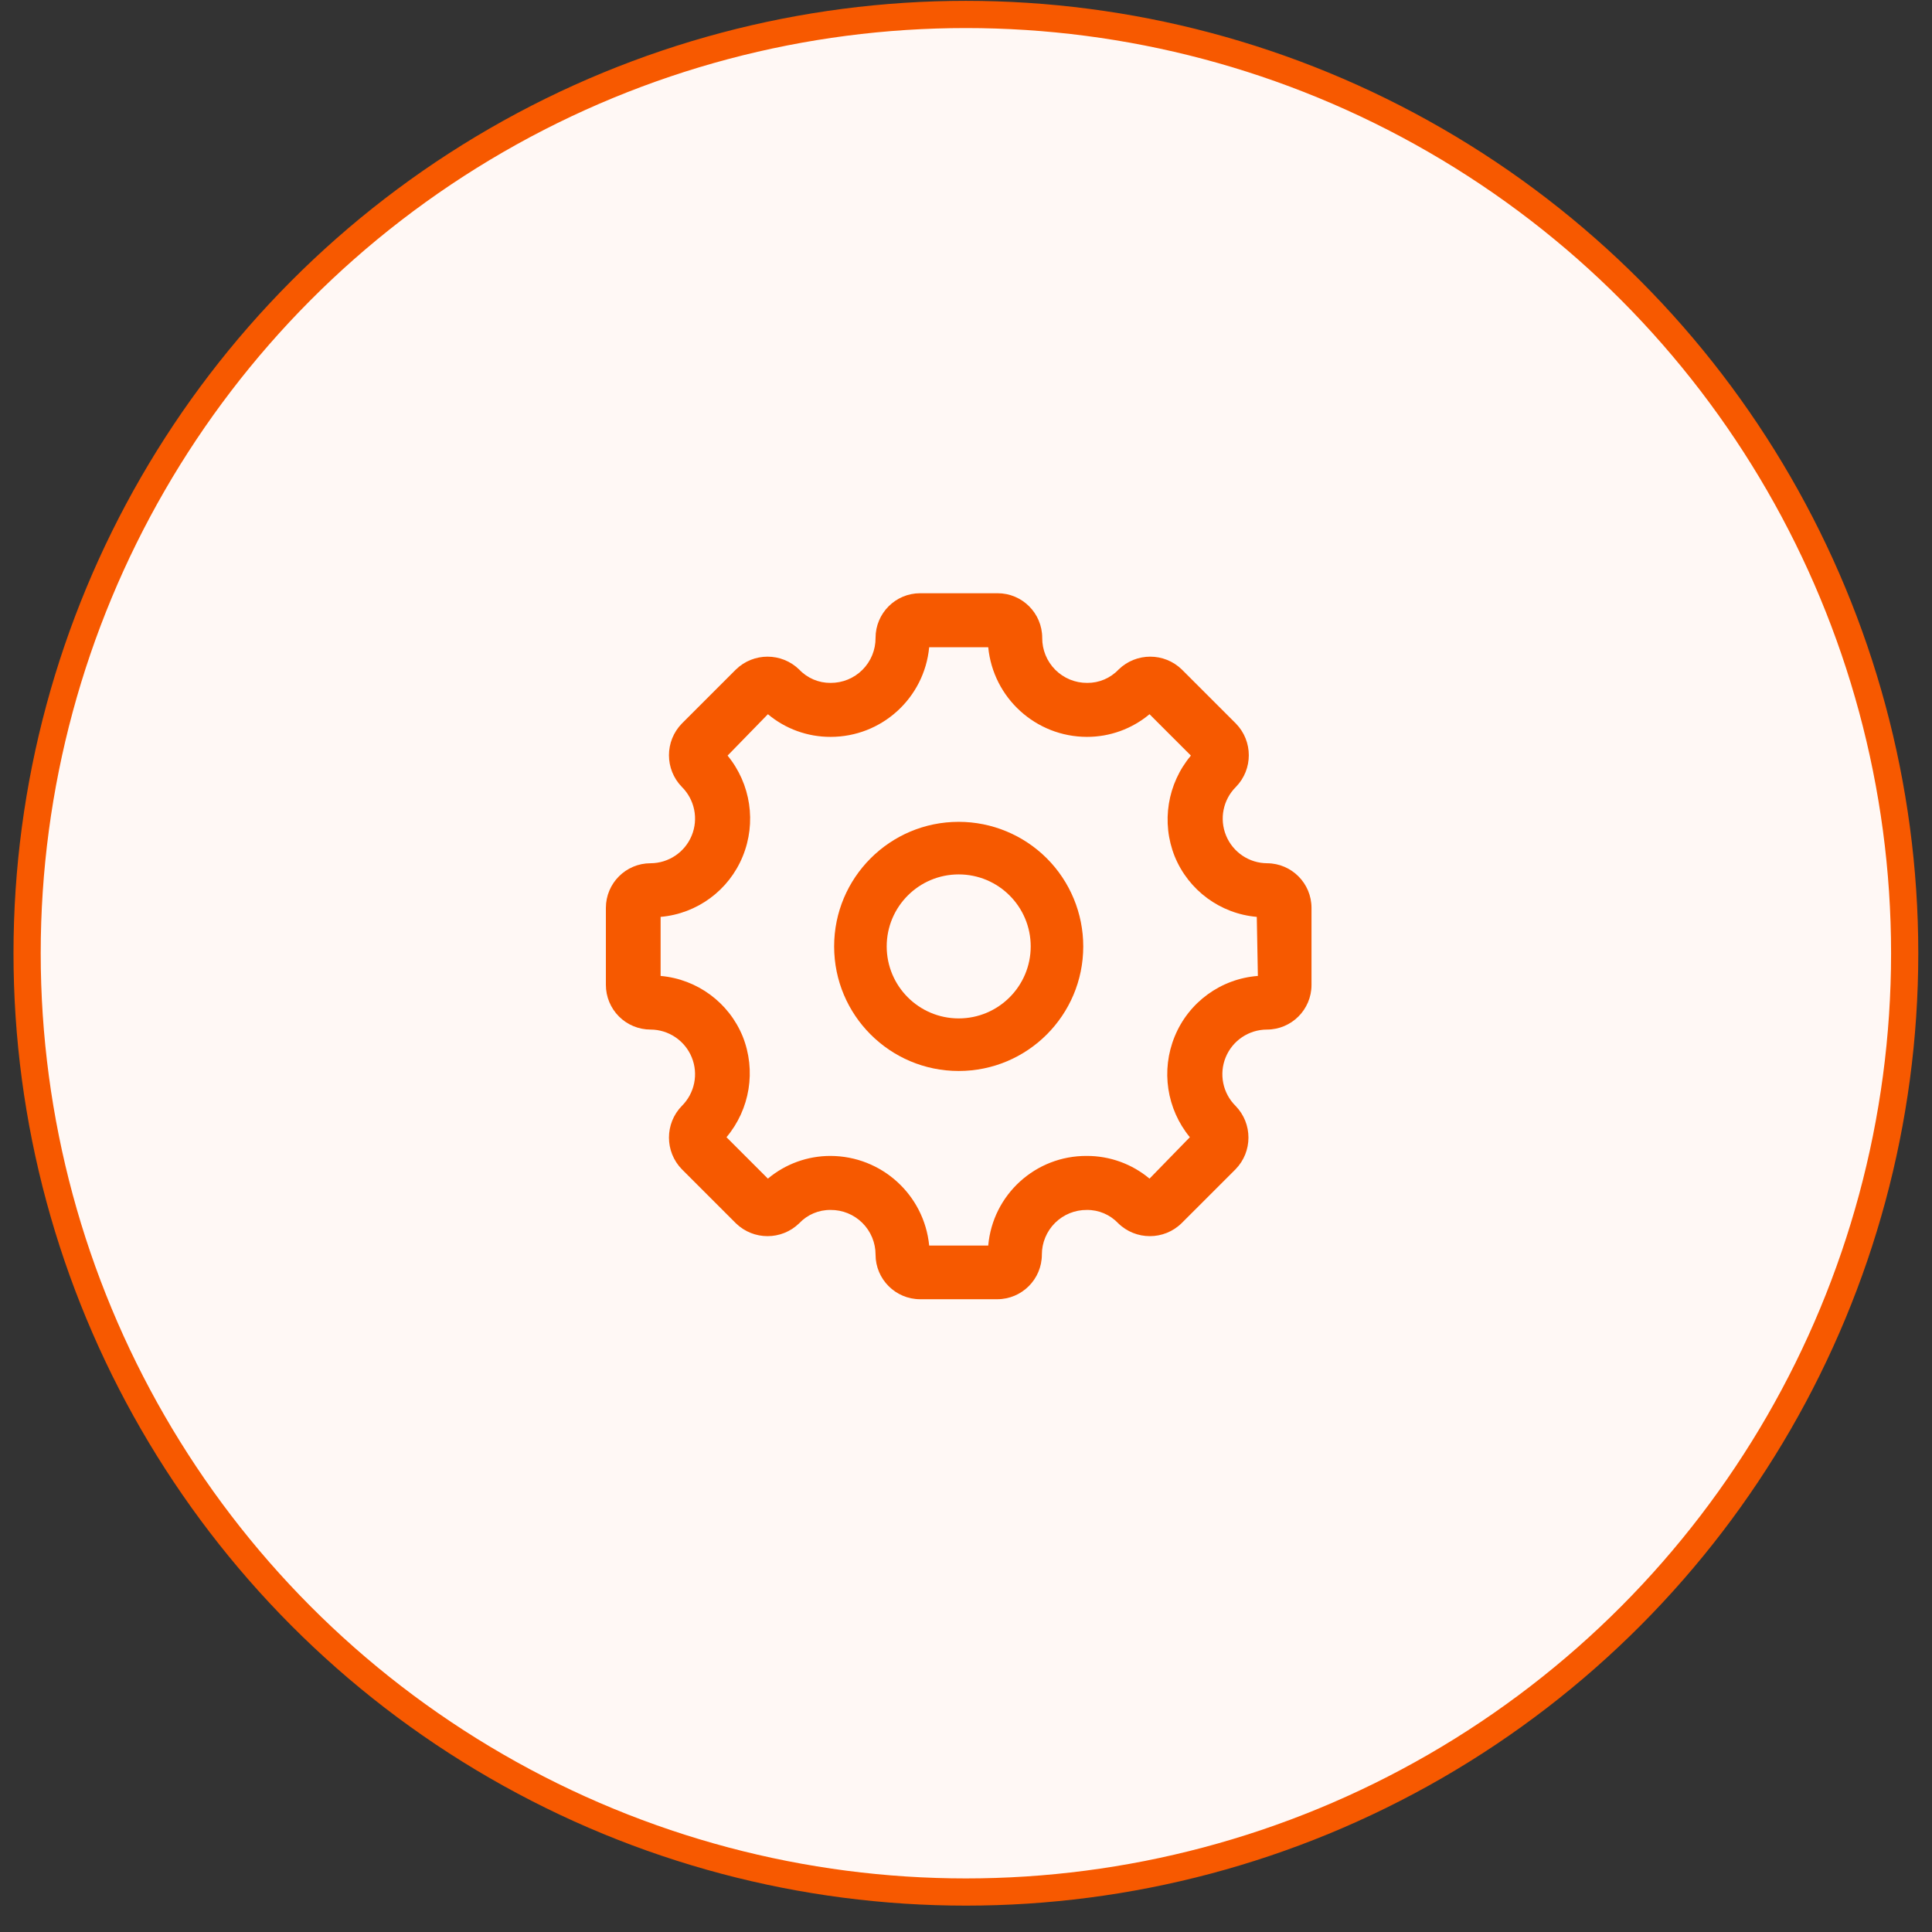 <svg width="71" height="71" viewBox="0 0 71 71" fill="none" xmlns="http://www.w3.org/2000/svg">
<rect x="0" y="0" width="71" height="71" fill="#333333" stroke="none"/>
<circle cx="35.496" cy="35.031" r="34.5" fill="#FFF8F5" stroke="#F75900"/>
<path fill-rule="evenodd" clip-rule="evenodd" d="M45.057 30.706C45.309 31.32 45.906 31.722 46.57 31.724C47.471 31.731 48.197 32.464 48.197 33.364V36.196C48.197 37.102 47.463 37.836 46.557 37.836C45.893 37.838 45.296 38.24 45.044 38.854C44.792 39.468 44.935 40.173 45.406 40.641C46.038 41.289 46.038 42.322 45.406 42.97L43.421 44.954C42.774 45.586 41.74 45.586 41.093 44.954C40.794 44.638 40.377 44.46 39.942 44.465C39.504 44.461 39.084 44.632 38.773 44.94C38.463 45.248 38.288 45.668 38.288 46.105C38.288 47.011 37.553 47.746 36.647 47.746H33.816C32.91 47.746 32.176 47.011 32.176 46.105C32.176 45.668 32.001 45.248 31.69 44.94C31.38 44.632 30.959 44.461 30.522 44.465C30.087 44.46 29.669 44.638 29.371 44.954C28.723 45.586 27.69 45.586 27.042 44.954L25.058 42.97C24.426 42.322 24.426 41.289 25.058 40.641C25.529 40.173 25.672 39.468 25.42 38.854C25.168 38.24 24.57 37.838 23.907 37.836C23.472 37.836 23.054 37.663 22.747 37.356C22.439 37.048 22.266 36.631 22.266 36.196V33.364C22.266 32.458 23.001 31.724 23.907 31.724C24.57 31.722 25.168 31.32 25.42 30.706C25.672 30.092 25.529 29.387 25.058 28.919C24.426 28.271 24.426 27.238 25.058 26.59L27.042 24.606C27.69 23.974 28.723 23.974 29.371 24.606C29.669 24.922 30.087 25.1 30.522 25.096C30.962 25.099 31.384 24.926 31.695 24.615C32.006 24.304 32.179 23.881 32.176 23.442C32.176 22.536 32.91 21.801 33.816 21.801H36.661C37.567 21.801 38.301 22.536 38.301 23.442C38.298 23.881 38.471 24.304 38.782 24.615C39.093 24.926 39.515 25.099 39.955 25.096C40.39 25.1 40.807 24.922 41.106 24.606C41.754 23.974 42.787 23.974 43.434 24.606L45.419 26.59C46.051 27.238 46.051 28.271 45.419 28.919C44.948 29.387 44.805 30.092 45.057 30.706ZM43.17 38.088C43.686 36.828 44.869 35.968 46.226 35.865L46.186 33.695C44.844 33.578 43.68 32.72 43.17 31.473C42.67 30.222 42.899 28.799 43.765 27.768L42.244 26.247C41.599 26.787 40.783 27.082 39.942 27.08C38.067 27.076 36.5 25.652 36.317 23.786H34.147C33.969 25.655 32.399 27.082 30.522 27.08C29.68 27.082 28.865 26.787 28.22 26.247L26.738 27.768C27.591 28.807 27.804 30.23 27.294 31.473C26.784 32.72 25.619 33.578 24.277 33.695V35.865C25.619 35.983 26.784 36.84 27.294 38.088C27.793 39.338 27.564 40.761 26.698 41.792L28.22 43.314C28.865 42.773 29.68 42.478 30.522 42.48C32.397 42.485 33.964 43.908 34.147 45.774H36.317C36.482 43.9 38.06 42.466 39.942 42.48C40.783 42.478 41.599 42.773 42.244 43.314L43.726 41.792C42.873 40.754 42.659 39.331 43.17 38.088Z" fill="#F65900"/>
<path fill-rule="evenodd" clip-rule="evenodd" d="M30.654 34.78C30.654 32.252 32.704 30.202 35.232 30.202C36.446 30.202 37.61 30.685 38.469 31.543C39.327 32.402 39.809 33.566 39.809 34.78C39.809 37.308 37.76 39.358 35.232 39.358C32.704 39.358 30.654 37.308 30.654 34.78ZM32.586 34.78C32.586 36.241 33.77 37.426 35.232 37.426C36.693 37.426 37.878 36.241 37.878 34.78C37.878 33.319 36.693 32.134 35.232 32.134C33.77 32.134 32.586 33.319 32.586 34.78Z" fill="#F65900"/>
</svg>
